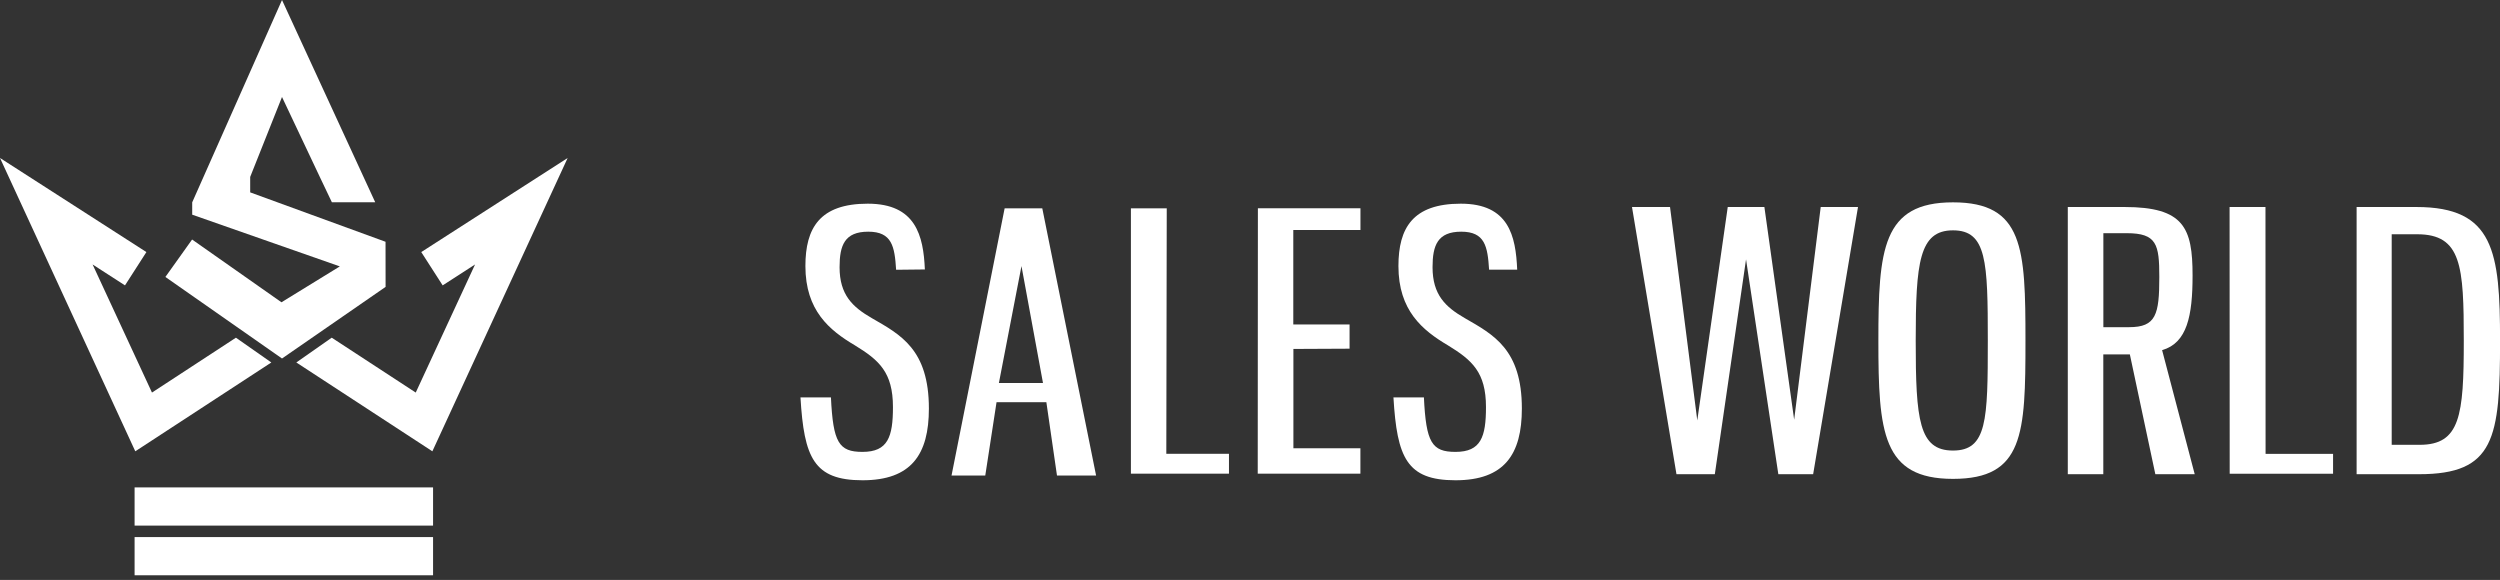 <?xml version="1.0" encoding="UTF-8"?> <svg xmlns="http://www.w3.org/2000/svg" id="_Слой_1" data-name="Слой 1" viewBox="0 0 466.04 108.11"><rect x="0" y="0" width="466.04" height="108.11" fill="#333333" stroke="none"/><defs><style> .cls-1 { fill: #fff; stroke-width: 0px; } </style></defs><g><g><path class="cls-1" d="M172.44,50.23l-5.39.06c-.27-4.35-.77-7.1-5.19-7.1s-5.35,2.54-5.35,6.62c0,5.15,2.41,7.42,6.02,9.5,5.35,3.08,10.63,5.82,10.63,16.85,0,8.56-3.28,13.37-12.37,13.37s-10.9-4.21-11.57-15.45h5.68c.4,8.42,1.47,10.16,5.88,10.16,4.75,0,5.68-2.81,5.68-8.36,0-6.49-2.61-8.76-7.09-11.5-4.75-2.81-9.23-6.49-9.23-14.78,0-7.09,2.67-11.63,11.63-11.63s10.37,5.97,10.64,12.26Z"></path><path class="cls-1" d="M195.06,74.98h-9.29l-2.1,13.67h-6.29l9.9-49.81h7.02l10.03,49.81h-7.29l-1.98-13.67ZM186.21,71.4h8.22l-4.01-21.8-4.21,21.8Z"></path><path class="cls-1" d="M217.5,38.84l-.08,45.76h11.68v3.7h-18.28s0-49.46,0-49.46h6.69Z"></path><path class="cls-1" d="M253.61,38.84v4.03h-12.52v17.61s10.49,0,10.49,0v4.52s-10.47.05-10.47.05v18.52h12.49v4.73h-19.14l.03-49.47h19.12Z"></path><path class="cls-1" d="M282.84,50.27h-5.25c-.27-4.35-.78-7.08-5.19-7.08s-5.35,2.54-5.35,6.62c0,5.15,2.41,7.42,6.02,9.5,5.35,3.08,10.63,5.82,10.63,16.85,0,8.56-3.28,13.37-12.37,13.37s-10.9-4.21-11.57-15.45h5.68c.4,8.42,1.47,10.16,5.89,10.16,4.75,0,5.68-2.81,5.68-8.36,0-6.49-2.61-8.76-7.09-11.5-4.75-2.81-9.23-6.49-9.23-14.78,0-7.09,2.67-11.63,11.63-11.63s10.24,6.01,10.51,12.3Z"></path></g><g><path class="cls-1" d="M322.09,38.59h6.82l5.55,39.65,4.95-39.65h6.95l-8.36,49.81h-6.49l-6.02-40.05-5.82,40.05h-7.15l-8.29-49.81h7.09l5.08,39.78,5.68-39.78Z"></path><path class="cls-1" d="M377.58,63.53c0,17.38-.33,25.74-13.51,25.74s-13.91-8.69-13.91-25.74.74-25.81,13.91-25.81,13.51,8.56,13.51,25.81ZM357.12,63.53c0,14.78.6,20.46,6.95,20.46s6.49-5.68,6.49-20.46-.2-20.59-6.49-20.59-6.95,5.95-6.95,20.59Z"></path><path class="cls-1" d="M401.79,88.4l-4.75-22.33h-4.95v22.33h-6.62v-49.81h10.56c11.1,0,12.7,3.88,12.7,12.77,0,7.49-1,12.57-5.68,13.91l6.08,23.13h-7.35ZM396.91,60.99c5.01,0,5.62-2.34,5.62-9.36,0-6.08-.47-8.16-6.08-8.16h-4.35v17.52h4.81Z"></path><path class="cls-1" d="M422.32,38.59l.02,46.02h12.58v3.7h-19.27l-.02-49.72h6.69Z"></path><path class="cls-1" d="M450.47,38.59c14.44,0,15.58,8.29,15.58,24.94,0,18.19-1,24.87-15.11,24.87h-11.63v-49.81h11.17ZM445.85,43.67v39.25h5.22c7.56,0,8.22-5.48,8.22-19.39s-.4-19.86-8.69-19.86h-4.75Z"></path></g></g><g><polygon class="cls-1" points="52.57 0 69.95 37.71 61.87 37.71 59.62 32.99 52.57 18.08 46.64 32.98 46.64 35.86 71.87 45.07 71.88 53.48 52.57 66.83 30.83 51.63 35.81 44.65 52.47 56.35 63.35 49.66 35.83 40.02 35.83 37.72 52.57 0"></polygon><polygon class="cls-1" points="78.53 46.99 105.82 29.45 80.6 84.13 55.24 67.57 61.84 62.95 77.5 73.18 88.56 49.3 82.52 53.2 78.53 46.99"></polygon><polygon class="cls-1" points="27.29 46.99 0 29.45 25.22 84.13 50.58 67.57 43.98 62.95 28.33 73.18 17.26 49.3 23.3 53.2 27.29 46.99"></polygon><rect class="cls-1" x="25.09" y="90.86" width="55.64" height="7.12"></rect><rect class="cls-1" x="25.09" y="100.12" width="55.64" height="7.12"></rect></g></svg> 